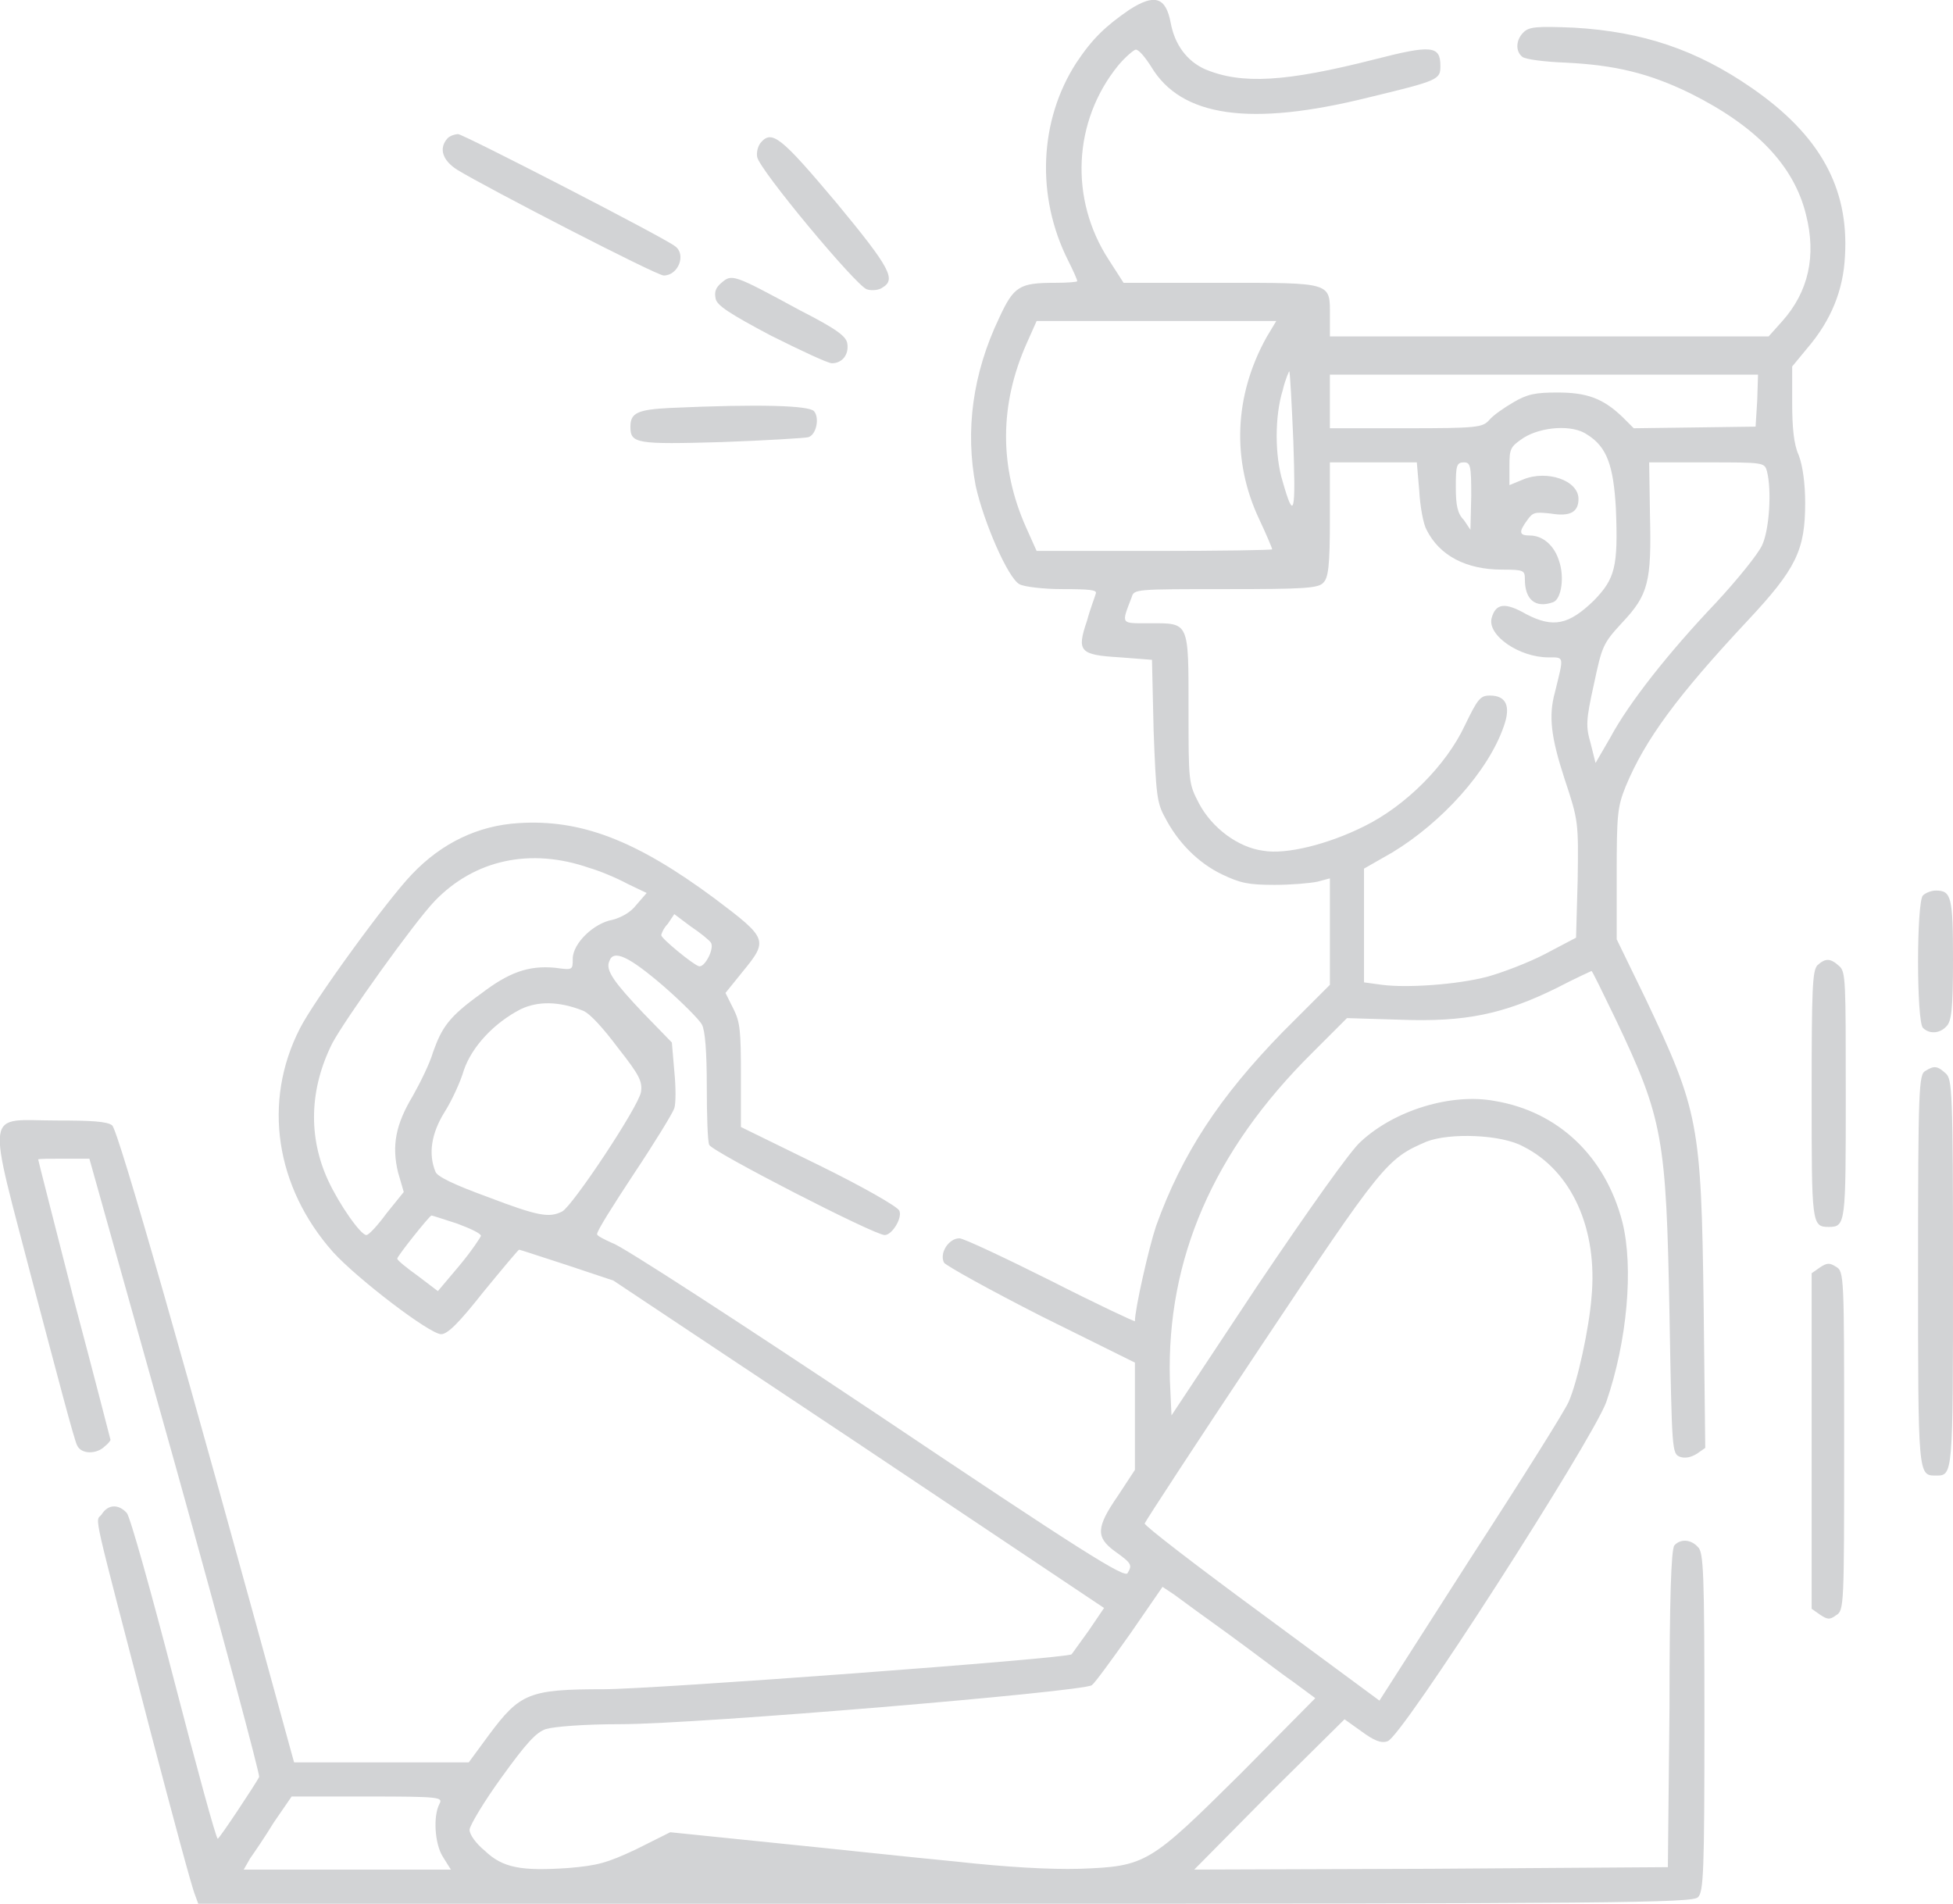 <?xml version="1.0" encoding="UTF-8"?> <svg xmlns="http://www.w3.org/2000/svg" xmlns:xlink="http://www.w3.org/1999/xlink" xml:space="preserve" width="20mm" height="19.494mm" version="1.1" style="shape-rendering:geometricPrecision; text-rendering:geometricPrecision; image-rendering:optimizeQuality; fill-rule:evenodd; clip-rule:evenodd" viewBox="0 0 2404 2343"> <defs> <style type="text/css"> .fil0 {fill:#D2D3D5} </style> </defs> <g id="Слой_x0020_1">  <g id="free-icon-augmented-reality-9367266.svg"> <g> <path class="fil0" d="M1390 12c-29,20 -45,35 -65,65 -46,71 -50,165 -10,244 6,12 11,23 11,25 0,1 -12,2 -27,2 -44,0 -51,4 -69,43 -33,69 -42,139 -29,207 10,45 40,114 54,121 5,3 29,6 53,6 33,0 42,1 41,5 -1,4 -7,19 -11,34 -13,38 -9,42 41,45l39 3 2 87c3,79 4,89 14,107 16,31 41,56 70,70 23,11 33,13 65,13 20,0 44,-2 53,-4l15 -4 0 66 0 65 -58 58c-78,80 -124,150 -156,239 -9,27 -26,102 -26,117 0,1 -47,-21 -104,-50 -56,-28 -107,-52 -112,-52 -13,0 -25,18 -19,30 3,4 57,34 120,66l115 57 0 66 0 66 -21 32c-27,39 -27,51 -4,68 21,15 22,17 16,27 -3,7 -57,-27 -309,-196 -168,-112 -314,-207 -325,-210 -11,-5 -19,-9 -19,-11 -1,-3 20,-36 45,-74 26,-39 48,-75 50,-81 2,-6 2,-26 0,-46l-3 -35 -35 -36c-36,-38 -47,-53 -42,-64 5,-15 24,-6 66,30 23,20 45,42 48,48 4,7 6,34 6,76 0,35 1,68 3,72 3,8 203,111 216,111 9,0 22,-21 18,-30 -2,-5 -46,-30 -99,-56l-96 -47 0 -64c0,-54 -1,-65 -9,-81l-10 -20 21 -26c32,-39 31,-41 -34,-90 -97,-72 -165,-98 -242,-93 -49,3 -94,24 -131,63 -30,31 -121,156 -138,190 -46,90 -30,195 41,275 30,33 119,101 133,101 8,0 22,-14 52,-52 23,-28 43,-52 44,-52 1,0 28,9 59,19l57 19 302 201 302 202 -19 28c-11,15 -20,28 -21,29 -4,5 -515,43 -576,43 -92,0 -103,5 -141,56l-25 34 -107 0 -108 0 -5 -18c-127,-464 -212,-762 -219,-766 -6,-5 -27,-6 -68,-6 -90,0 -87,-21 -28,206 27,102 50,190 53,194 5,11 24,11 34,1 4,-3 7,-7 7,-8 0,0 -20,-78 -45,-172 -24,-94 -44,-172 -44,-173 0,-1 14,-1 32,-1l31 0 106 378c58,208 104,380 103,383 -4,8 -49,76 -51,76 -2,0 -26,-88 -54,-196 -28,-108 -54,-201 -58,-205 -10,-11 -23,-11 -31,2 -8,10 -13,-15 61,270 27,103 51,192 54,198l4 11 920 0c826,0 920,-1 926,-8 7,-6 8,-33 8,-216 0,-183 -1,-209 -8,-215 -9,-10 -22,-10 -29,-2 -4,5 -6,67 -6,201l-2 195 -291 2 -292 1 92 -93 93 -92 21 15c15,11 24,15 32,12 17,-4 251,-369 269,-417 26,-75 34,-166 20,-222 -21,-81 -79,-136 -157,-149 -53,-10 -123,11 -165,50 -12,10 -65,85 -127,177l-106 160 -2 -44c-4,-148 53,-281 175,-402l43 -43 66 2c80,3 127,-7 192,-39 23,-12 43,-21 43,-21 1,0 14,27 30,60 58,122 62,145 66,363 3,169 3,171 13,175 6,2 13,1 21,-4l10 -7 -2 -177c-3,-222 -6,-238 -72,-377l-35 -72 0 -80c0,-74 1,-83 11,-108 24,-58 64,-112 150,-204 60,-64 71,-87 71,-145 0,-24 -3,-46 -8,-59 -6,-13 -8,-34 -8,-65l0 -44 19 -23c29,-34 44,-71 46,-113 5,-84 -31,-149 -115,-207 -68,-47 -134,-69 -218,-74 -48,-2 -56,-1 -63,6 -9,9 -10,23 -1,30 4,3 27,6 53,7 61,3 103,13 154,38 80,40 127,88 142,149 13,51 3,95 -29,131l-17 19 -270 0 -270 0 0 -25c0,-42 4,-41 -135,-41l-119 0 -18 -28c-49,-75 -44,-171 11,-239 9,-11 20,-20 22,-20 4,0 12,10 19,21 37,62 122,74 267,38 87,-21 89,-22 89,-39 0,-25 -11,-26 -81,-8 -110,28 -164,31 -209,12 -22,-10 -37,-30 -42,-57 -6,-32 -20,-36 -51,-16l0 0zm169 403c-40,72 -43,152 -9,224 9,19 16,36 16,37 0,1 -65,2 -145,2l-145 0 -13 -29c-33,-74 -33,-151 1,-227l12 -27 147 0 148 0 -12 20 0 0zm33 128c3,89 1,99 -13,50 -10,-32 -10,-81 0,-113 3,-13 8,-24 8,-23 1,1 3,40 5,86l0 0zm571 -50l-2 32 -74 1 -76 1 -14 -14c-24,-23 -44,-30 -80,-30 -27,0 -37,2 -54,12 -12,7 -25,16 -30,22 -8,9 -15,10 -102,10l-94 0 0 -33 0 -33 263 0 264 0 -1 32 0 0zm-209 42c24,15 32,38 35,90 3,73 -1,87 -27,114 -31,30 -50,34 -83,17 -26,-15 -38,-14 -43,5 -5,21 34,48 70,48 20,0 19,-2 8,43 -8,29 -5,55 12,107 17,51 17,53 16,124l-2 71 -38 20c-21,11 -53,23 -71,28 -38,10 -100,14 -130,10l-22 -3 0 -70 0 -70 35 -20c61,-37 118,-100 137,-155 9,-25 3,-38 -17,-38 -12,0 -15,4 -31,37 -23,49 -73,99 -124,124 -44,22 -96,35 -124,30 -31,-4 -63,-28 -79,-58 -13,-25 -13,-26 -13,-116 0,-109 1,-106 -48,-106 -36,0 -35,2 -22,-32 3,-10 4,-10 116,-10 96,0 114,-1 120,-8 6,-6 8,-20 8,-78l0 -70 54 0 53 0 3 35c1,19 5,41 9,48 16,32 49,49 93,49 27,0 28,1 28,12 0,25 13,36 35,28 10,-4 14,-31 7,-51 -6,-19 -20,-31 -36,-31 -13,0 -14,-4 -3,-19 7,-10 10,-10 29,-8 24,4 34,-2 34,-18 0,-23 -39,-36 -68,-24l-17 7 0 -23c0,-22 1,-24 17,-35 22,-14 61,-17 79,-4l0 0zm-143 75l-1 42 -8 -12c-8,-8 -10,-18 -10,-41 0,-26 1,-30 10,-30 8,0 9,4 9,41l0 0zm364 -30c6,23 3,72 -6,91 -5,11 -31,43 -57,71 -58,61 -107,123 -130,166l-18 31 -6 -24c-6,-21 -6,-28 4,-73 10,-47 11,-50 35,-76 32,-34 36,-50 34,-132l-1 -65 71 0c70,0 71,0 74,11l0 0zm-1450 488c14,4 35,13 48,20l23 11 -13 15c-7,9 -18,15 -29,18 -23,4 -49,29 -49,48 0,14 0,14 -22,11 -33,-3 -57,6 -91,32 -39,28 -48,41 -59,72 -4,14 -16,38 -25,54 -21,35 -26,61 -18,94l7 24 -21 26c-11,15 -22,27 -25,27 -7,0 -33,-37 -47,-67 -25,-54 -23,-113 5,-169 16,-30 101,-149 126,-175 49,-51 118,-66 190,-41l0 0zm150 92c5,7 -8,32 -15,29 -7,-2 -46,-34 -46,-38 0,-2 3,-9 8,-14l8 -12 20 15c12,8 23,17 25,20l0 0zm-157 84c9,4 25,22 43,46 26,33 30,41 28,54 -3,18 -84,140 -97,147 -16,8 -29,6 -92,-18 -41,-15 -62,-25 -64,-31 -9,-22 -5,-47 11,-73 9,-14 20,-38 24,-52 10,-29 37,-58 70,-75 21,-10 47,-10 77,2l0 0zm1157 167c60,30 92,102 84,186 -3,38 -17,103 -28,128 -4,10 -58,96 -121,193l-112 175 -145 -107c-79,-58 -144,-108 -144,-111 1,-3 65,-101 143,-218 150,-225 155,-231 204,-252 28,-11 92,-9 119,6l0 0zm-1312 95c16,6 29,12 29,15 0,1 -11,18 -26,36l-27 32 -25 -19c-14,-10 -25,-19 -25,-21 0,-3 39,-52 42,-53 2,0 16,5 32,10zm949 505c29,21 64,48 80,59l27 20 -91 92c-113,112 -117,115 -199,118 -37,1 -90,-2 -153,-9 -53,-5 -154,-16 -224,-23l-127 -13 -42 21c-36,17 -48,20 -83,23 -58,4 -81,0 -103,-21 -11,-9 -19,-20 -19,-26 0,-5 18,-35 39,-64 31,-43 43,-56 55,-60 10,-3 47,-6 92,-6 94,0 570,-40 580,-48 4,-3 25,-32 47,-63l40 -58 15 10c8,6 38,28 66,48l0 0zm-971 209c-8,15 -6,49 4,65l10 16 -128 0 -127 0 8 -14c5,-7 18,-26 29,-44l22 -32 93 0c91,0 93,1 89,9z"></path> <path class="fil0" d="M551 170c-11,12 -7,27 12,39 36,22 245,130 254,130 18,0 28,-26 14,-36 -12,-10 -261,-138 -267,-138 -4,0 -10,2 -13,5l0 0z"></path> <path class="fil0" d="M936 176c-3,4 -5,11 -4,17 2,15 122,159 135,163 6,2 15,1 19,-2 17,-10 11,-23 -56,-104 -69,-82 -80,-91 -94,-74z"></path> <path class="fil0" d="M888 348c-7,6 -9,11 -7,20 2,8 17,18 68,45 36,18 70,34 75,34 13,0 21,-11 19,-24 -1,-9 -13,-18 -58,-41 -83,-45 -84,-45 -97,-34l0 0z"></path> <path class="fil0" d="M825 502c-40,2 -49,6 -49,23 0,21 7,22 113,19 55,-2 103,-5 106,-6 10,-3 14,-24 7,-32 -6,-7 -67,-9 -177,-4l0 0z"></path> <path class="fil0" d="M2367 1102c-8,8 -8,155 0,163 8,8 21,7 29,-2 6,-6 8,-20 8,-82 0,-77 -2,-85 -21,-85 -6,0 -13,3 -16,6l0 0z"></path> <path class="fil0" d="M2237 1188c-6,7 -7,28 -7,159 0,159 0,163 21,163 21,0 21,-4 21,-162 0,-141 0,-152 -8,-159 -11,-10 -17,-10 -27,-1z"></path> <path class="fil0" d="M2370 1318c-8,4 -9,21 -9,245 0,254 0,253 22,253 21,0 21,1 21,-249 0,-225 -1,-239 -9,-246 -10,-9 -14,-10 -25,-3z"></path> <path class="fil0" d="M2240 1560l-10 7 0 207 0 206 10 7c9,6 12,7 20,1 10,-6 10,-10 10,-214 0,-205 0,-209 -10,-215 -8,-5 -11,-5 -20,1z"></path> </g> </g> </g> </svg> 
